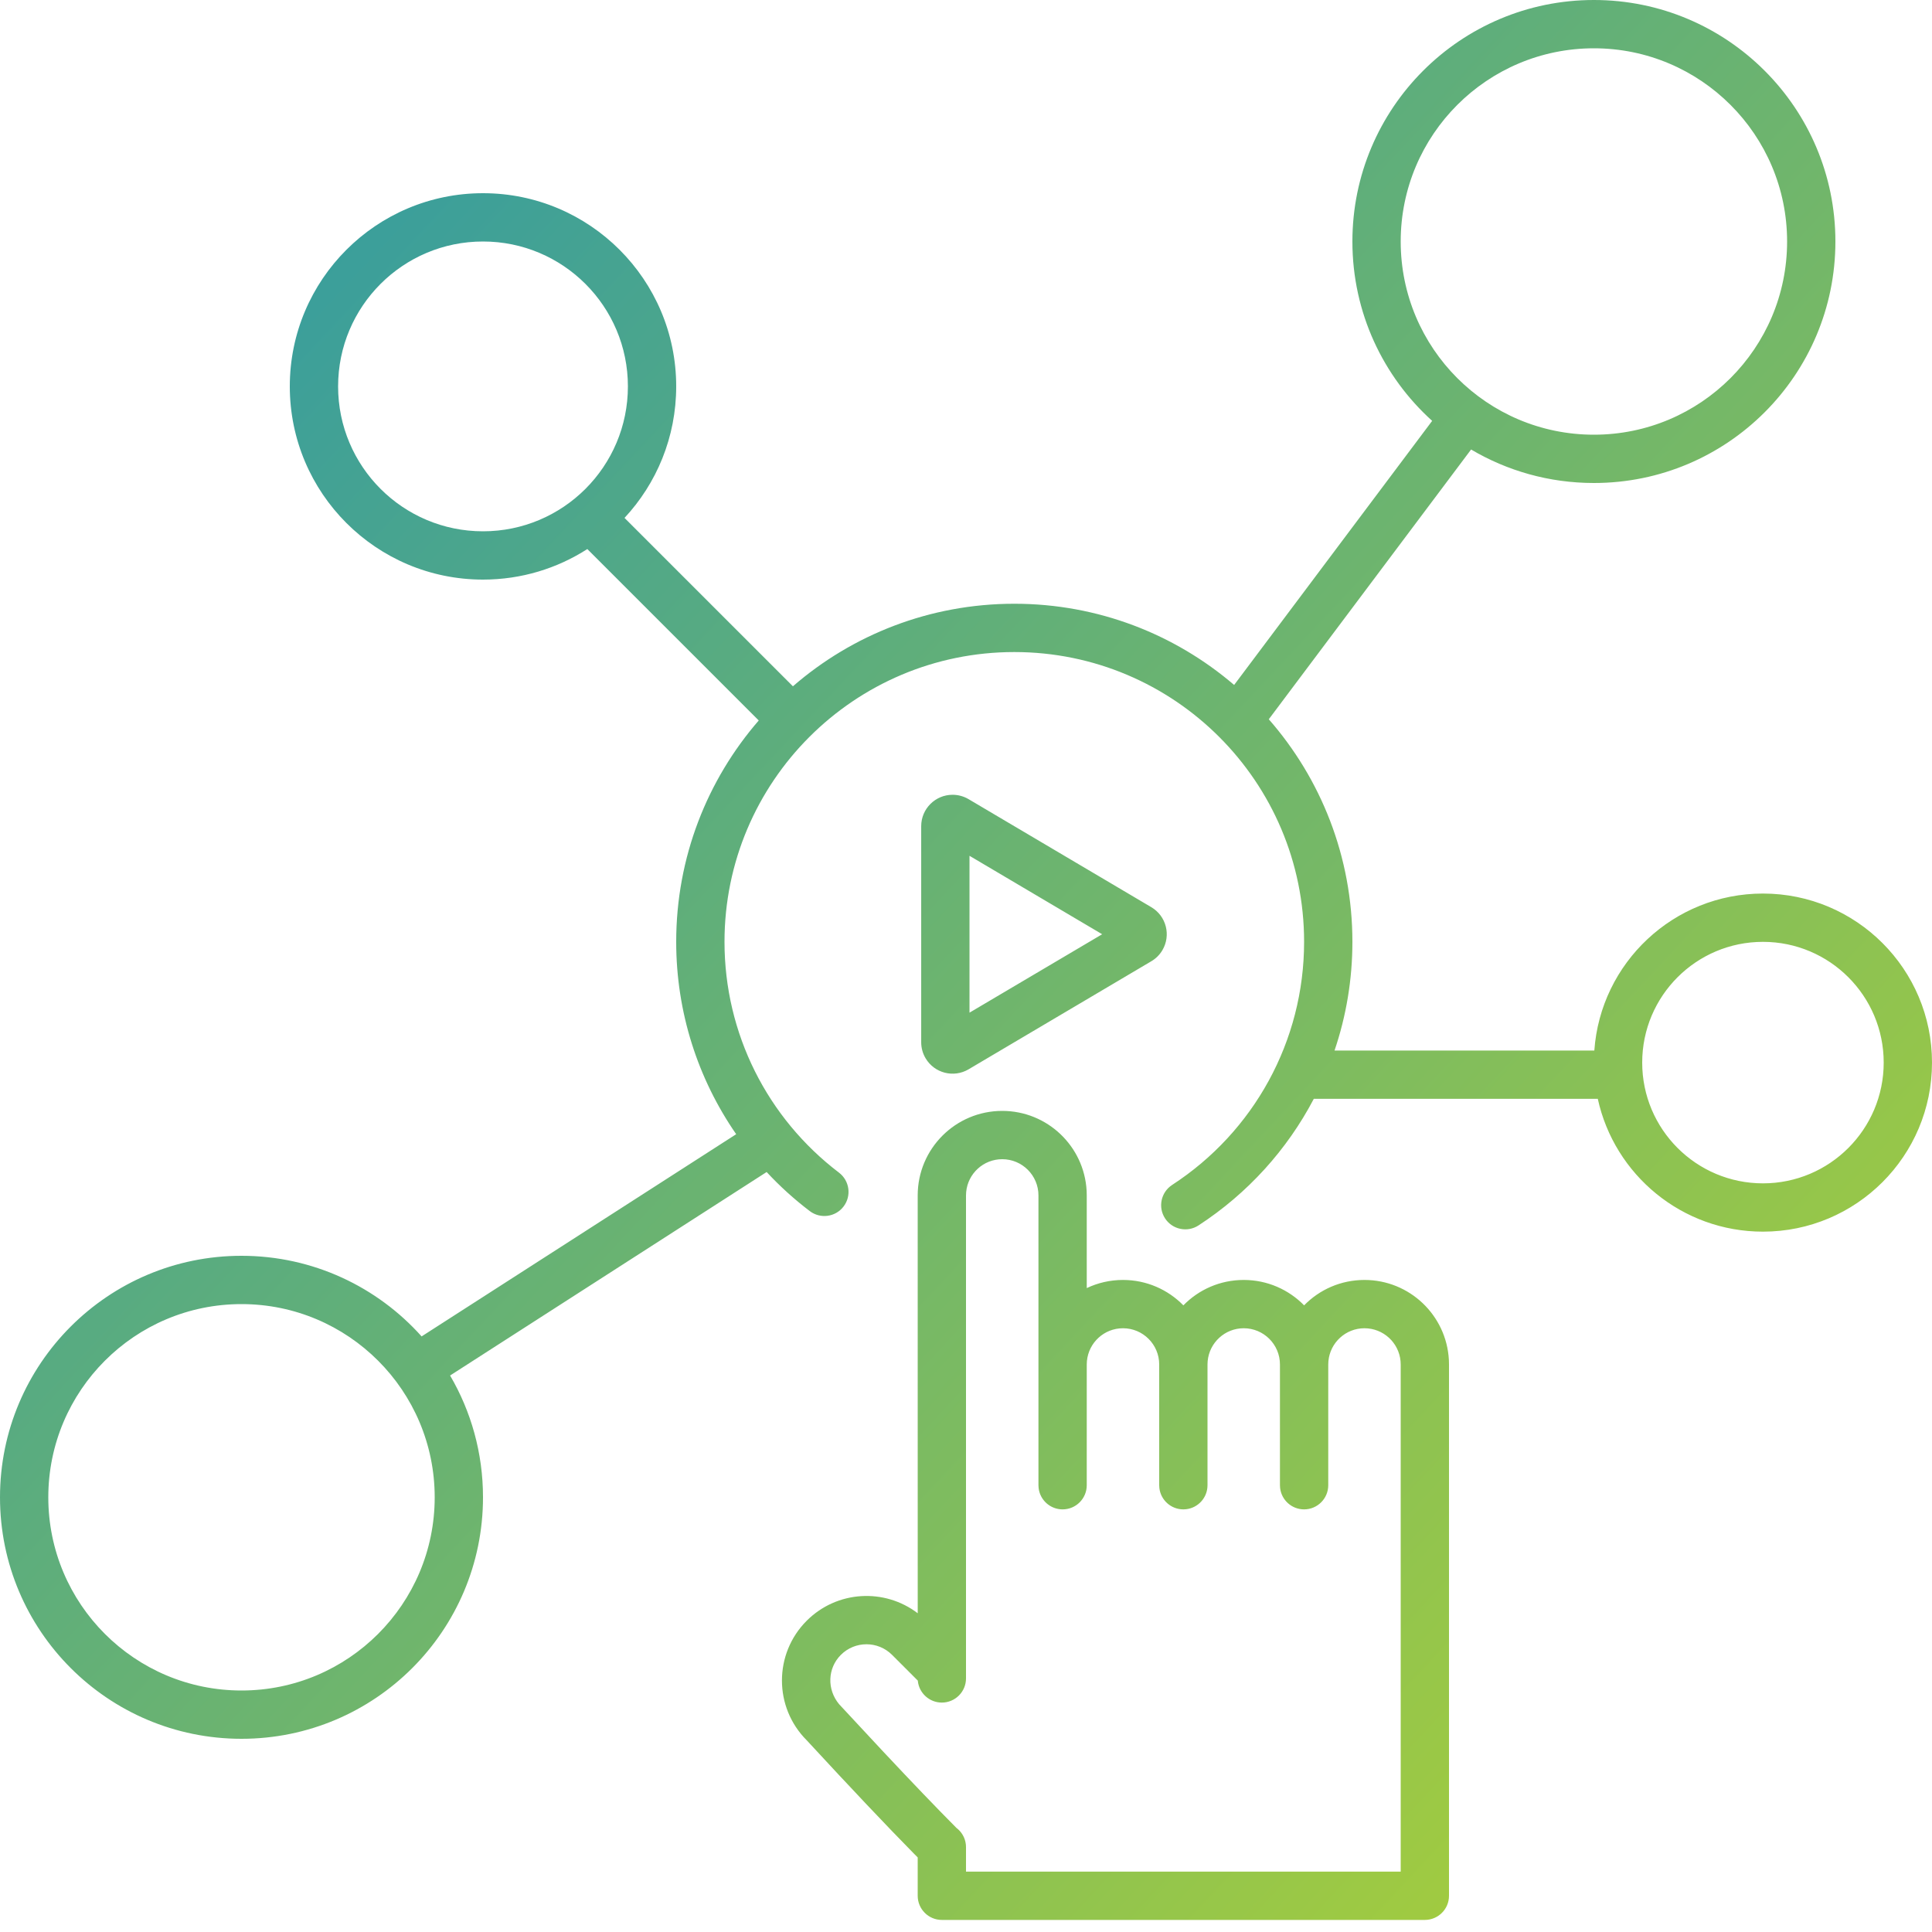 <svg xmlns="http://www.w3.org/2000/svg" width="80" height="80" viewBox="0 0 80 80">
    <defs>
        <linearGradient id="a7t2ktkn2a" x1="89.85%" x2="-2.422%" y1="96.985%" y2="10.646%">
            <stop offset="0%" stop-color="#AACF38"/>
            <stop offset="100%" stop-color="#2A97AA"/>
        </linearGradient>
    </defs>
    <g fill="none" fill-rule="evenodd">
        <g fill="url(#a7t2ktkn2a)" fill-rule="nonzero" transform="translate(-680 -1051)">
            <g>
                <path d="M470.5 260c1.869 0 3.395 1.464 3.495 3.308l.005.192v3.837c.455-.216.963-.337 1.5-.337.98 0 1.866.403 2.501 1.052.633-.65 1.519-1.052 2.499-1.052.98 0 1.866.403 2.501 1.052.633-.65 1.519-1.052 2.499-1.052 1.869 0 3.395 1.464 3.495 3.308l.005.192v22c0 .552-.448 1-1 1h-20c-.552 0-1-.448-1-1v-1.588l-.146-.147c-1.142-1.16-2.631-2.734-4.45-4.704-1.367-1.367-1.367-3.583 0-4.95 1.255-1.255 3.225-1.358 4.597-.309L467 263.5c0-1.933 1.567-3.5 3.5-3.5zm0 2c-.78 0-1.42.595-1.493 1.356l-.007.144v20c0 .552-.448 1-1 1-.513 0-.936-.386-.993-.883l-.002-.026-1.066-1.066c-.585-.586-1.535-.586-2.121 0-.553.553-.584 1.431-.07 2.045l1.81 1.945c1.223 1.306 2.24 2.364 3.047 3.176.21.158.356.4.388.677l.005.062v.022l.002.033v1.015h18v-21c0-.78-.595-1.42-1.356-1.493L485.5 269c-.78 0-1.42.595-1.493 1.356l-.007.144v5c0 .552-.448 1-1 1-.513 0-.936-.386-.993-.883L482 275.5v-5c0-.828-.672-1.5-1.5-1.5-.78 0-1.42.595-1.493 1.356l-.007.144v5c0 .513-.386.936-.883.993l-.117.007c-.513 0-.936-.386-.993-.883L477 275.5v-5c0-.828-.672-1.5-1.5-1.5-.78 0-1.42.595-1.493 1.356l-.007.144v5c0 .552-.448 1-1 1-.513 0-.936-.386-.993-.883L472 275.5v-12c0-.828-.672-1.5-1.5-1.5zm24.5-48c5.523 0 10 4.477 10 10s-4.477 10-10 10c-1.856 0-3.595-.506-5.085-1.387l-8.377 11.17C483.694 246.246 485 249.47 485 253c0 1.56-.257 3.077-.74 4.5h10.758c.256-3.632 3.284-6.5 6.982-6.5 3.866 0 7 3.134 7 7s-3.134 7-7 7c-3.35 0-6.152-2.354-6.839-5.5h-11.759c-1.103 2.104-2.737 3.916-4.776 5.243-.463.3-1.083.17-1.384-.293-.301-.463-.17-1.082.293-1.384 3.383-2.2 5.465-5.955 5.465-10.066 0-6.627-5.373-12-12-12s-12 5.373-12 12c0 3.798 1.775 7.3 4.74 9.556.44.335.526.962.191 1.402-.334.44-.962.524-1.401.19-.645-.49-1.242-1.032-1.785-1.617l-13.108 8.426c.867 1.48 1.363 3.204 1.363 5.043 0 5.523-4.477 10-10 10s-10-4.477-10-10 4.477-10 10-10c2.964 0 5.627 1.29 7.458 3.338l13.026-8.373C457.893 258.667 457 255.907 457 253c0-3.506 1.289-6.711 3.418-9.167l-7.098-7.098c-1.246.8-2.729 1.265-4.32 1.265-4.418 0-8-3.582-8-8s3.582-8 8-8 8 3.582 8 8c0 2.104-.812 4.018-2.14 5.446l6.973 6.972c2.456-2.13 5.661-3.418 9.167-3.418 3.476 0 6.655 1.267 9.103 3.363l8.2-10.936c-2.028-1.83-3.303-4.48-3.303-7.427 0-5.523 4.477-10 10-10zm-56 54c-4.418 0-8 3.582-8 8s3.582 8 8 8 8-3.582 8-8-3.582-8-8-8zm63-15c-2.761 0-5 2.239-5 5s2.239 5 5 5 5-2.239 5-5-2.239-5-5-5zm-33.555-6.09c.232 0 .461.063.661.181l7.568 4.474c.619.366.823 1.163.458 1.781-.112.189-.269.346-.458.457l-7.568 4.475c-.618.365-1.415.16-1.78-.458-.119-.2-.181-.429-.181-.661v-8.949c0-.718.582-1.3 1.3-1.3zm.7 2.527v6.495l5.493-3.247-5.493-3.248zM449 224c-3.314 0-6 2.686-6 6s2.686 6 6 6 6-2.686 6-6-2.686-6-6-6zm46-8c-4.418 0-8 3.582-8 8s3.582 8 8 8 8-3.582 8-8-3.582-8-8-8z" transform="translate(251 837)"/>
            </g>
        </g>
    </g>
</svg>
